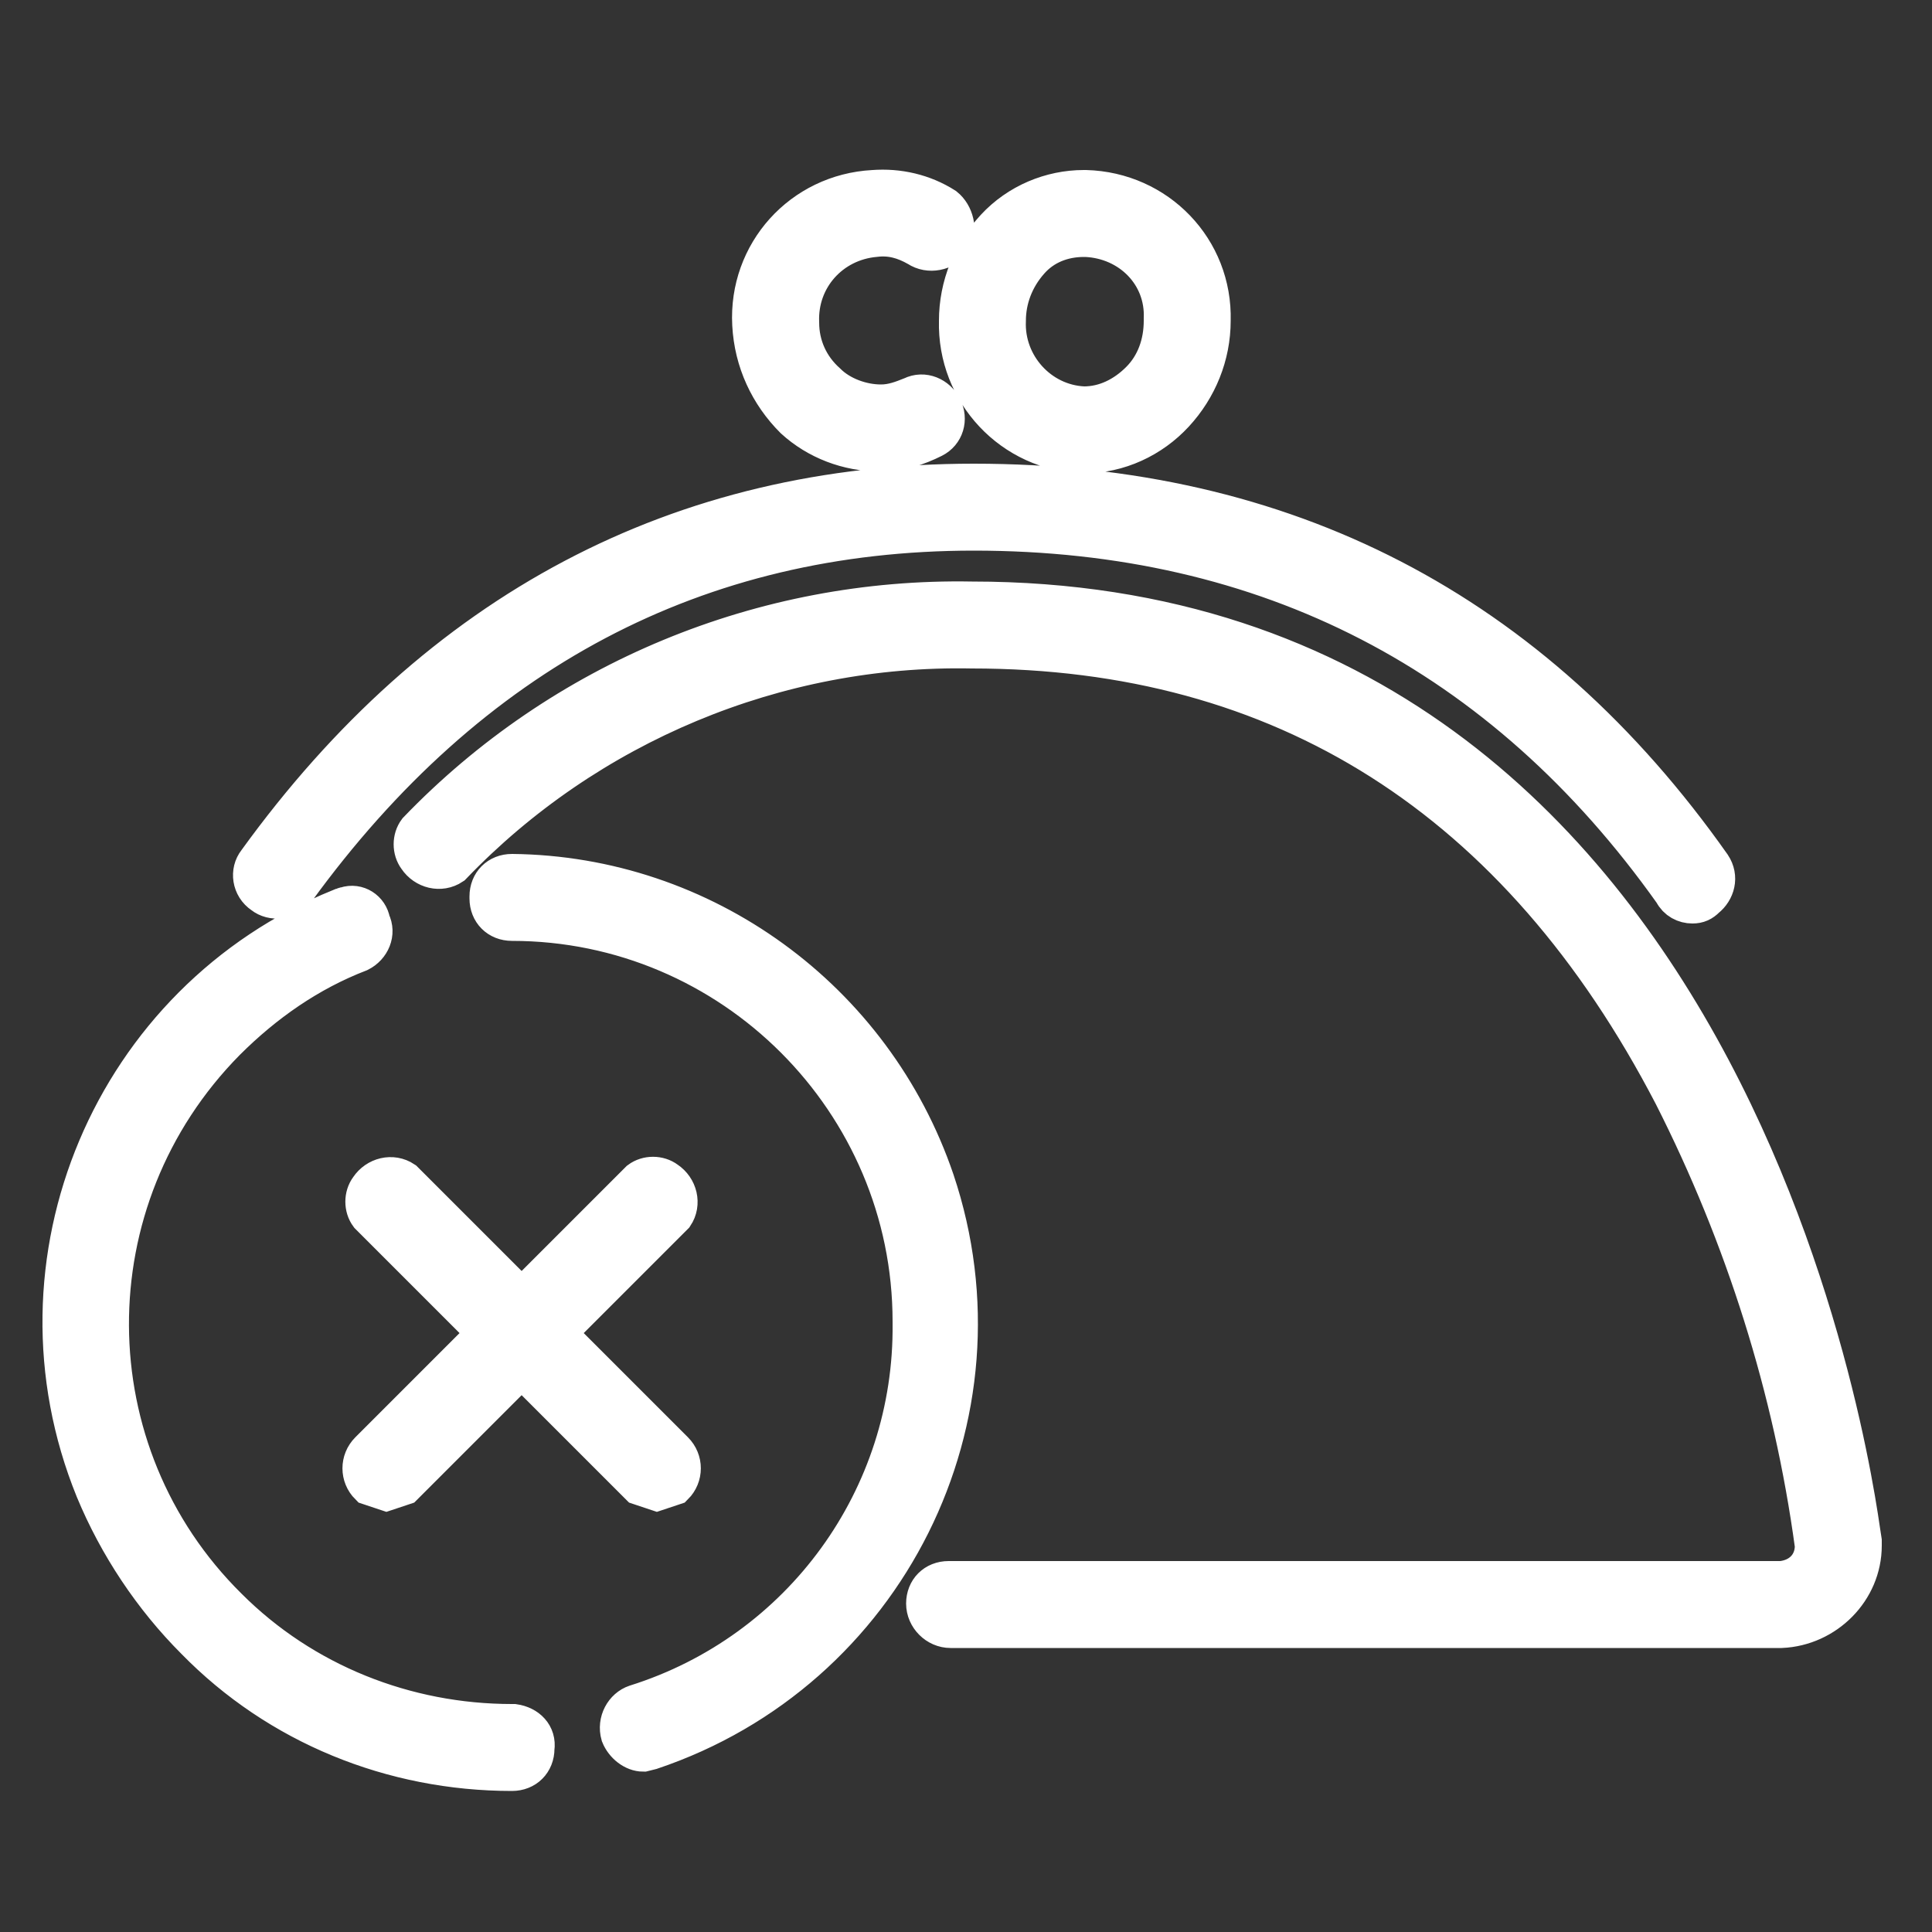 <?xml version="1.0" encoding="utf-8"?>
<!-- Generator: Adobe Illustrator 25.3.1, SVG Export Plug-In . SVG Version: 6.00 Build 0)  -->
<svg version="1.1" id="Layer_1" xmlns="http://www.w3.org/2000/svg" xmlns:xlink="http://www.w3.org/1999/xlink" x="0px" y="0px"
	 viewBox="0 0 100 100" style="enable-background:new 0 0 100 100;" xml:space="preserve">
<rect x="0" y="0" width="100" height="100" fill="#333333" stroke="none"/>
<style type="text/css">
	.st0{fill:#FFFFFF;stroke:#FFFFFF;stroke-width:2;stroke-miterlimit:10;}
</style>
<path class="st0" d="M92.2,84.3h-43c-0.7,0-1.3-0.6-1.3-1.3c0-0.7,0.5-1.2,1.2-1.2c0,0,0.1,0,0.1,0h43c1-0.1,1.7-0.8,1.7-1.8
	c-1.1-8.1-3.6-16-7.3-23.3c-8-15.4-20.2-23.1-36.3-23.1l0,0c-10.1-0.2-19.9,3.9-26.9,11.2c-0.6,0.4-1.4,0.2-1.8-0.4
	c-0.3-0.4-0.3-1,0-1.4c7.5-7.8,17.9-12.1,28.7-11.9l0,0c40.7,0,46,48.3,46.1,48.7V80C96.4,82.3,94.5,84.2,92.2,84.3z M88.3,46.5
	c0.5-0.4,0.7-1.1,0.3-1.7c0,0,0,0,0,0C79.3,31.6,66.5,25,50.4,25l0,0c-15.2,0-27.7,6.6-37.1,19.6c-0.4,0.5-0.3,1.3,0.3,1.7
	c0,0,0,0,0,0c0.5,0.4,1.3,0.3,1.7-0.2c0,0,0,0,0,0c9-12.4,20.8-18.6,35.1-18.6l0,0c15.2,0,27.4,6.3,36.2,18.7c0.2,0.4,0.6,0.6,1,0.6
	C87.9,46.8,88.1,46.7,88.3,46.5z M60.8,21.4c1.2-1.3,1.9-3,1.9-4.8c0.1-3.7-2.8-6.7-6.5-6.8h-0.1c-1.7,0-3.4,0.7-4.6,2
	c-1.2,1.3-1.9,3-1.9,4.8c-0.1,3.7,2.8,6.8,6.5,6.9c0,0,0,0,0,0l0,0C57.9,23.5,59.6,22.7,60.8,21.4z M56.2,12.3
	c2.3,0.1,4.1,1.9,4,4.2c0,0,0,0.1,0,0.1c0,1.2-0.4,2.3-1.2,3.1c-0.8,0.8-1.8,1.3-2.9,1.3l0,0c-2.3-0.1-4.1-2.1-4-4.4c0,0,0,0,0,0
	c0-1.1,0.4-2.2,1.2-3.1c0.7-0.8,1.7-1.2,2.8-1.2L56.2,12.3z M45.7,23.4c0.9,0,1.8-0.3,2.6-0.7c0.6-0.3,0.8-1,0.5-1.6
	c-0.3-0.6-1-0.9-1.6-0.6c0,0,0,0,0,0c-0.5,0.2-1,0.4-1.6,0.4c-1,0-2.1-0.4-2.8-1.1c-0.9-0.8-1.4-1.9-1.4-3.1
	c-0.1-2.3,1.6-4.2,3.9-4.4c0.8-0.1,1.5,0.1,2.2,0.5c0.6,0.4,1.4,0.2,1.8-0.3c0.3-0.6,0.1-1.4-0.4-1.8c-1.1-0.7-2.4-1-3.7-0.9
	c-3.7,0.2-6.5,3.3-6.3,7c0.1,1.9,0.9,3.6,2.2,4.9c1.2,1.1,2.8,1.7,4.4,1.7L45.7,23.4z M33.7,90.6c12.2-4.1,18.8-17.3,14.7-29.5
	c-3.2-9.4-12-15.8-21.9-15.9l0,0c-0.7,0-1.2,0.5-1.2,1.2c0,0,0,0.1,0,0.1c0,0.7,0.5,1.2,1.2,1.2h0c11.4,0,20.7,9.3,20.7,20.7
	c0,0,0,0.1,0,0.1c0.1,9-5.7,17-14.3,19.7c-0.6,0.2-1,0.9-0.8,1.6c0.2,0.5,0.7,0.9,1.2,0.9L33.7,90.6z M27.7,90.5
	c0.1-0.7-0.4-1.2-1.1-1.3c0,0-0.1,0-0.1,0c-5.5,0-10.8-2.1-14.7-6c-8.1-8-8.2-21.1-0.1-29.3c2-2,4.3-3.6,6.9-4.6
	c0.6-0.3,0.9-1,0.6-1.6c0,0,0,0,0,0c-0.1-0.6-0.7-1-1.3-0.8c-0.1,0-0.2,0.1-0.3,0.1C5.8,51.8,0.1,65.3,4.9,77.1
	c1.2,2.9,3,5.6,5.2,7.8c4.3,4.4,10.2,6.8,16.4,6.8l0,0C27.2,91.7,27.7,91.2,27.7,90.5z M20.9,76.9l14-14c0.4-0.6,0.2-1.4-0.4-1.8
	c-0.4-0.3-1-0.3-1.4,0l-14,14c-0.5,0.5-0.5,1.3,0,1.8l0.9,0.3L20.9,76.9z M34.9,76.9c0.5-0.5,0.5-1.3,0-1.8l-14-14
	c-0.6-0.4-1.4-0.2-1.8,0.4c-0.3,0.4-0.3,1,0,1.4l14,14l0.9,0.3L34.9,76.9z"/>
</svg>
